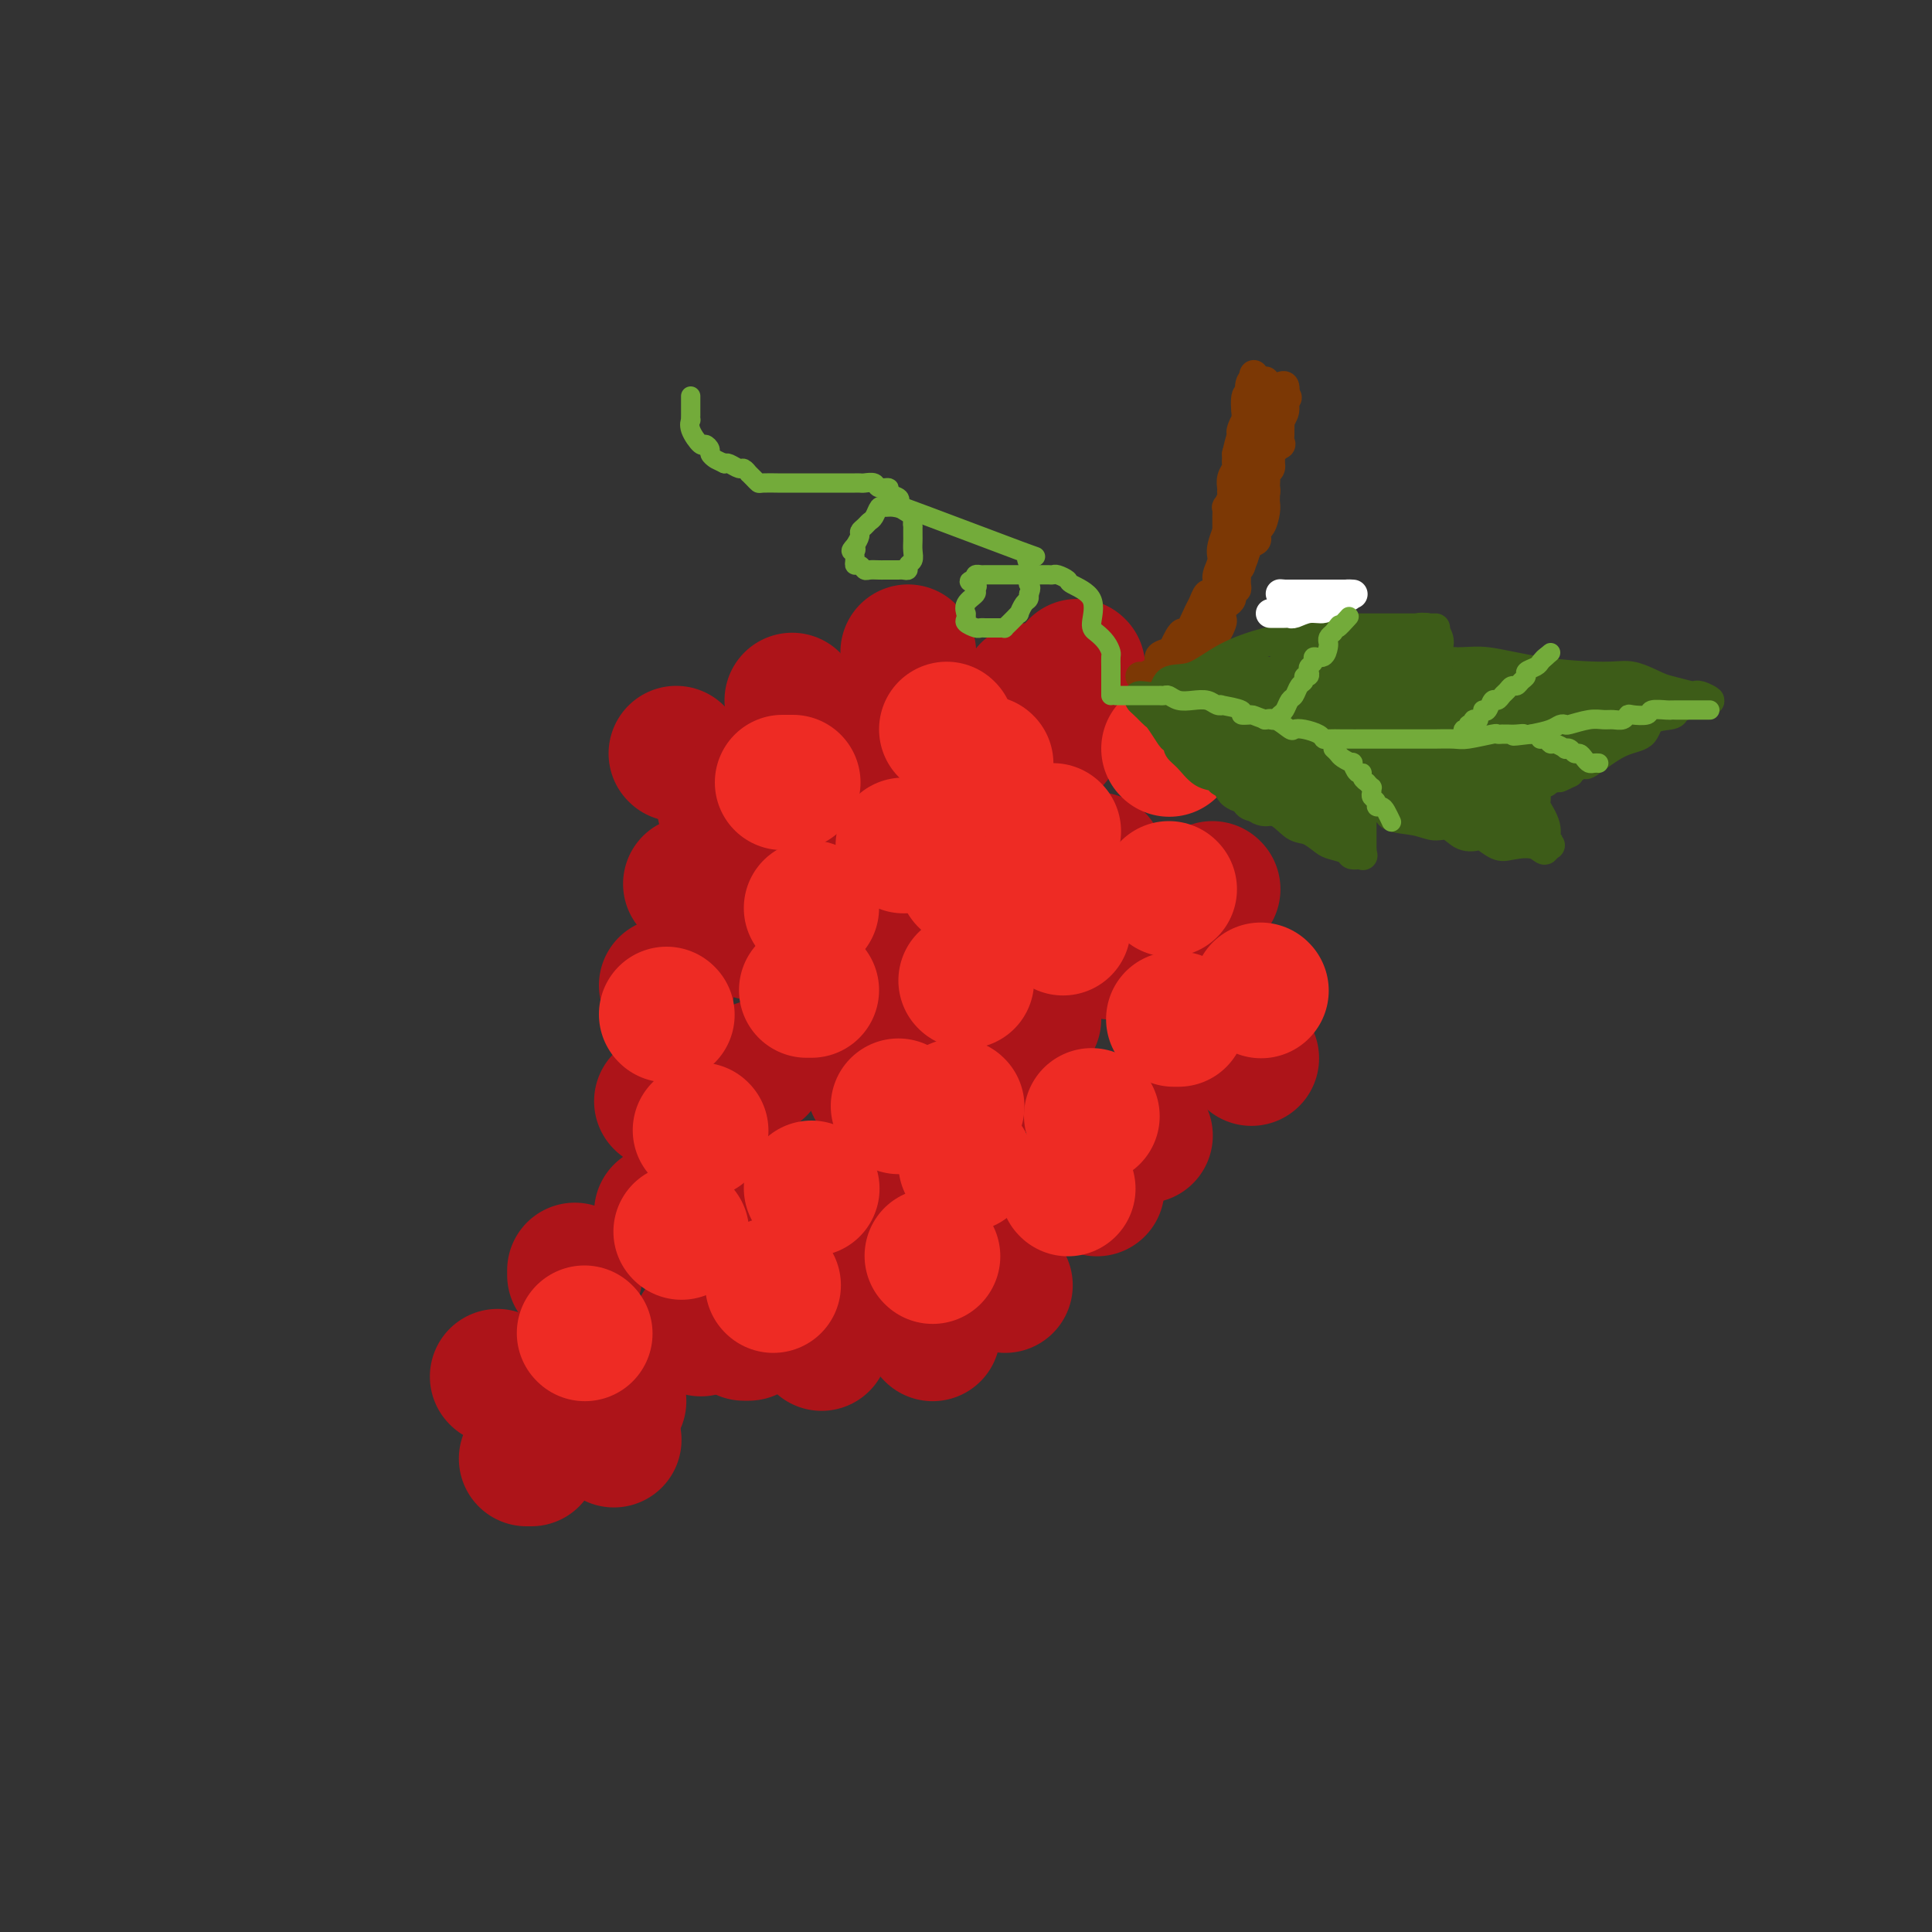 <svg viewBox='0 0 400 400' version='1.1' xmlns='http://www.w3.org/2000/svg' xmlns:xlink='http://www.w3.org/1999/xlink'><rect x="0" y="0" width="400" height="400" fill="#333333" stroke="none"/><g fill='none' stroke='rgb(173,20,25)' stroke-width='28' stroke-linecap='round' stroke-linejoin='round'><path d='M140,156c0.000,0.000 0.100,0.100 0.1,0.1'/><path d='M164,145c0.000,0.000 0.100,0.100 0.1,0.1'/><path d='M177,152c0.000,0.000 0.100,0.100 0.1,0.1'/><path d='M207,160c0.000,0.000 0.100,0.100 0.1,0.1'/><path d='M188,135c0.000,0.000 0.100,0.100 0.1,0.1'/><path d='M218,153c0.000,0.000 0.100,0.100 0.1,0.1'/><path d='M227,178c0.000,0.000 0.100,0.100 0.1,0.1'/><path d='M202,189c0.000,0.417 0.000,0.833 0,1c0.000,0.167 0.000,0.083 0,0'/><path d='M150,167c0.000,0.000 0.100,0.100 0.1,0.1'/><path d='M181,191c0.000,0.000 0.100,0.100 0.1,0.1'/><path d='M176,163c0.000,0.000 0.100,0.100 0.1,0.1'/><path d='M217,191c0.000,0.000 0.100,0.100 0.1,0.1'/><path d='M213,143c0.000,0.000 0.100,0.100 0.1,0.1'/><path d='M230,197c0.000,0.000 0.100,0.100 0.1,0.1'/><path d='M214,211c-0.311,0.000 -0.622,0.000 -1,0c-0.378,0.000 -0.822,0.000 -1,0c-0.178,0.000 -0.089,0.000 0,0'/><path d='M179,211c0.000,0.000 0.100,0.100 0.1,0.1'/><path d='M156,193c0.000,0.000 0.100,0.100 0.1,0.1'/><path d='M157,221c0.000,0.000 0.100,0.100 0.1,0.1'/><path d='M181,225c0.000,0.000 0.100,0.100 0.1,0.1'/><path d='M204,223c0.000,0.000 0.100,0.100 0.1,0.1'/><path d='M178,245c0.000,0.000 0.100,0.100 0.1,0.1'/><path d='M154,246c0.000,0.000 0.100,0.100 0.1,0.1'/><path d='M143,235c0.417,0.000 0.833,0.000 1,0c0.167,0.000 0.083,0.000 0,0'/><path d='M156,255c0.369,0.000 0.738,0.000 1,0c0.262,0.000 0.417,0.000 1,0c0.583,-0.000 1.595,0.000 2,0c0.405,-0.000 0.202,0.000 0,0'/><path d='M182,259c0.000,0.000 0.100,0.100 0.1,0.1'/><path d='M138,204c0.000,0.000 0.100,0.100 0.1,0.1'/><path d='M144,184c0.111,-0.422 0.222,-0.844 0,-1c-0.222,-0.156 -0.778,-0.044 -1,0c-0.222,0.044 -0.111,0.022 0,0'/><path d='M137,228c0.000,0.000 0.100,0.100 0.1,0.1'/><path d='M137,251c0.000,0.000 0.100,0.100 0.1,0.1'/><path d='M119,263c0.000,0.417 0.000,0.833 0,1c0.000,0.167 0.000,0.083 0,0'/><path d='M103,285c0.000,0.000 0.100,0.100 0.1,0.1'/><path d='M109,302c0.417,0.000 0.833,0.000 1,0c0.167,0.000 0.083,0.000 0,0'/><path d='M127,298c0.000,0.000 0.100,0.100 0.1,0.1'/><path d='M145,275c0.000,0.000 0.100,0.100 0.1,0.1'/><path d='M154,276c0.417,0.000 0.833,0.000 1,0c0.167,0.000 0.083,0.000 0,0'/><path d='M193,276c0.000,0.000 0.100,0.100 0.1,0.1'/><path d='M208,266c0.000,0.000 0.100,0.100 0.1,0.1'/><path d='M227,246c0.000,0.000 0.100,0.100 0.1,0.1'/><path d='M259,219c0.000,0.000 0.100,0.100 0.1,0.1'/><path d='M251,184c0.000,0.000 0.100,0.100 0.1,0.1'/><path d='M242,154c0.000,0.000 0.100,0.100 0.1,0.1'/><path d='M223,138c0.000,0.000 0.100,0.100 0.1,0.1'/><path d='M237,235c0.000,0.000 0.100,0.100 0.1,0.1'/><path d='M170,278c0.000,0.000 0.100,0.100 0.1,0.1'/><path d='M128,290c0.000,0.000 0.100,0.100 0.1,0.1'/></g>
<g fill='none' stroke='rgb(238,43,36)' stroke-width='28' stroke-linecap='round' stroke-linejoin='round'><path d='M121,276c0.000,0.000 0.100,0.100 0.1,0.1'/><path d='M141,255c0.000,0.000 0.100,0.100 0.1,0.1'/><path d='M160,266c0.000,0.000 0.100,0.100 0.1,0.1'/><path d='M193,260c0.000,0.000 0.100,0.100 0.1,0.1'/><path d='M186,229c0.000,0.000 0.100,0.100 0.1,0.1'/><path d='M168,246c0.000,0.000 0.100,0.100 0.1,0.1'/><path d='M221,246c0.000,0.000 0.100,0.100 0.1,0.1'/><path d='M226,231c0.000,0.000 0.100,0.100 0.1,0.1'/><path d='M243,211c0.417,0.000 0.833,0.000 1,0c0.167,0.000 0.083,0.000 0,0'/><path d='M261,205c0.000,0.000 0.100,0.100 0.1,0.1'/><path d='M198,229c0.000,0.000 0.100,0.100 0.1,0.1'/><path d='M200,241c0.000,0.000 0.000,0.000 0,0c0.000,0.000 0.000,0.000 0,0'/><path d='M200,182c0.000,0.000 0.100,0.100 0.1,0.1'/><path d='M200,203c0.000,0.000 0.100,0.100 0.1,0.1'/><path d='M168,205c-0.417,0.000 -0.833,0.000 -1,0c-0.167,0.000 -0.083,0.000 0,0'/><path d='M168,188c0.000,0.000 0.000,0.000 0,0c0.000,0.000 0.000,0.000 0,0c0.000,0.000 0.000,0.000 0,0'/><path d='M162,162c0.833,0.000 1.667,0.000 2,0c0.333,0.000 0.167,0.000 0,0'/><path d='M204,158c0.000,0.000 0.100,0.100 0.1,0.1'/><path d='M187,175c0.000,0.000 0.100,0.100 0.1,0.1'/><path d='M196,151c0.000,0.000 0.100,0.100 0.1,0.1'/><path d='M242,155c0.000,0.000 0.100,0.100 0.1,0.1'/><path d='M242,184c0.000,0.000 0.100,0.100 0.1,0.1'/><path d='M220,192c0.000,0.000 0.100,0.100 0.1,0.1'/><path d='M138,210c0.000,0.000 0.100,0.100 0.1,0.1'/><path d='M145,234c0.000,0.000 0.100,0.100 0.1,0.1'/><path d='M218,172c0.000,0.000 0.100,0.100 0.1,0.1'/></g>
<g fill='none' stroke='rgb(124,56,5)' stroke-width='6' stroke-linecap='round' stroke-linejoin='round'><path d='M236,140c0.068,0.173 0.137,0.345 1,0c0.863,-0.345 2.521,-1.209 3,-2c0.479,-0.791 -0.222,-1.509 0,-2c0.222,-0.491 1.368,-0.755 2,-1c0.632,-0.245 0.750,-0.472 1,-1c0.250,-0.528 0.630,-1.359 1,-2c0.370,-0.641 0.729,-1.094 1,-1c0.271,0.094 0.453,0.735 1,0c0.547,-0.735 1.457,-2.844 2,-4c0.543,-1.156 0.719,-1.358 1,-2c0.281,-0.642 0.668,-1.723 1,-2c0.332,-0.277 0.609,0.249 1,0c0.391,-0.249 0.897,-1.274 1,-2c0.103,-0.726 -0.198,-1.152 0,-2c0.198,-0.848 0.895,-2.118 1,-3c0.105,-0.882 -0.380,-1.376 0,-3c0.380,-1.624 1.626,-4.377 2,-6c0.374,-1.623 -0.124,-2.117 0,-3c0.124,-0.883 0.869,-2.157 1,-3c0.131,-0.843 -0.354,-1.255 0,-3c0.354,-1.745 1.545,-4.824 2,-7c0.455,-2.176 0.173,-3.449 0,-5c-0.173,-1.551 -0.239,-3.379 0,-4c0.239,-0.621 0.783,-0.035 1,0c0.217,0.035 0.109,-0.483 0,-1'/><path d='M259,81c1.111,-6.354 0.388,-2.239 0,-1c-0.388,1.239 -0.442,-0.396 0,-1c0.442,-0.604 1.379,-0.175 2,0c0.621,0.175 0.927,0.098 1,0c0.073,-0.098 -0.085,-0.217 0,0c0.085,0.217 0.415,0.769 1,1c0.585,0.231 1.427,0.139 2,0c0.573,-0.139 0.878,-0.325 1,0c0.122,0.325 0.061,1.163 0,2'/><path d='M266,82c1.067,0.295 0.233,0.531 0,1c-0.233,0.469 0.134,1.171 0,2c-0.134,0.829 -0.768,1.785 -1,2c-0.232,0.215 -0.060,-0.312 0,0c0.060,0.312 0.009,1.464 0,2c-0.009,0.536 0.026,0.458 0,1c-0.026,0.542 -0.112,1.704 0,2c0.112,0.296 0.422,-0.275 0,0c-0.422,0.275 -1.576,1.397 -2,2c-0.424,0.603 -0.117,0.686 0,1c0.117,0.314 0.046,0.858 0,1c-0.046,0.142 -0.065,-0.117 0,0c0.065,0.117 0.214,0.609 0,1c-0.214,0.391 -0.789,0.682 -1,1c-0.211,0.318 -0.056,0.663 0,1c0.056,0.337 0.015,0.667 0,1c-0.015,0.333 -0.003,0.668 0,1c0.003,0.332 -0.002,0.661 0,1c0.002,0.339 0.011,0.689 0,1c-0.011,0.311 -0.041,0.584 0,1c0.041,0.416 0.154,0.976 0,2c-0.154,1.024 -0.575,2.512 -1,3c-0.425,0.488 -0.853,-0.024 -1,0c-0.147,0.024 -0.011,0.585 0,1c0.011,0.415 -0.102,0.686 0,1c0.102,0.314 0.419,0.672 0,1c-0.419,0.328 -1.574,0.627 -2,1c-0.426,0.373 -0.122,0.821 0,1c0.122,0.179 0.061,0.090 0,0'/><path d='M258,114c-1.480,5.069 -1.182,1.743 -1,1c0.182,-0.743 0.246,1.097 0,2c-0.246,0.903 -0.802,0.868 -1,1c-0.198,0.132 -0.039,0.432 0,1c0.039,0.568 -0.042,1.405 0,2c0.042,0.595 0.208,0.947 0,1c-0.208,0.053 -0.791,-0.193 -1,0c-0.209,0.193 -0.046,0.824 0,1c0.046,0.176 -0.026,-0.103 0,0c0.026,0.103 0.152,0.590 0,1c-0.152,0.410 -0.580,0.745 -1,1c-0.420,0.255 -0.833,0.432 -1,1c-0.167,0.568 -0.087,1.528 0,2c0.087,0.472 0.183,0.455 0,1c-0.183,0.545 -0.645,1.652 -1,2c-0.355,0.348 -0.603,-0.062 -1,0c-0.397,0.062 -0.944,0.595 -1,1c-0.056,0.405 0.378,0.682 0,1c-0.378,0.318 -1.568,0.677 -2,1c-0.432,0.323 -0.105,0.612 0,1c0.105,0.388 -0.013,0.877 0,1c0.013,0.123 0.157,-0.121 0,0c-0.157,0.121 -0.616,0.606 -1,1c-0.384,0.394 -0.692,0.697 -1,1'/><path d='M246,138c-2.030,3.952 -1.103,1.831 -1,1c0.103,-0.831 -0.616,-0.373 -1,0c-0.384,0.373 -0.434,0.660 -1,1c-0.566,0.340 -1.650,0.733 -2,1c-0.350,0.267 0.034,0.408 0,1c-0.034,0.592 -0.487,1.635 -1,2c-0.513,0.365 -1.086,0.051 -1,0c0.086,-0.051 0.833,0.160 1,0c0.167,-0.160 -0.244,-0.691 0,-1c0.244,-0.309 1.145,-0.397 2,-1c0.855,-0.603 1.664,-1.719 2,-2c0.336,-0.281 0.199,0.275 0,0c-0.199,-0.275 -0.460,-1.382 0,-2c0.460,-0.618 1.643,-0.749 2,-1c0.357,-0.251 -0.110,-0.624 0,-1c0.110,-0.376 0.799,-0.755 1,-1c0.201,-0.245 -0.085,-0.356 0,-1c0.085,-0.644 0.543,-1.822 1,-3'/><path d='M248,131c1.288,-1.919 0.010,-0.215 0,0c-0.010,0.215 1.250,-1.059 2,-2c0.750,-0.941 0.989,-1.549 1,-2c0.011,-0.451 -0.207,-0.744 0,-1c0.207,-0.256 0.839,-0.474 1,-1c0.161,-0.526 -0.149,-1.358 0,-2c0.149,-0.642 0.758,-1.093 1,-2c0.242,-0.907 0.117,-2.270 0,-3c-0.117,-0.730 -0.228,-0.825 0,-1c0.228,-0.175 0.793,-0.428 1,-1c0.207,-0.572 0.055,-1.462 0,-2c-0.055,-0.538 -0.015,-0.723 0,-1c0.015,-0.277 0.004,-0.647 0,-1c-0.004,-0.353 -0.001,-0.688 0,-1c0.001,-0.312 0.001,-0.599 0,-1c-0.001,-0.401 -0.001,-0.915 0,-1c0.001,-0.085 0.004,0.258 0,0c-0.004,-0.258 -0.015,-1.116 0,-2c0.015,-0.884 0.057,-1.794 0,-2c-0.057,-0.206 -0.212,0.293 0,0c0.212,-0.293 0.793,-1.378 1,-2c0.207,-0.622 0.041,-0.783 0,-1c-0.041,-0.217 0.041,-0.492 0,-1c-0.041,-0.508 -0.207,-1.249 0,-2c0.207,-0.751 0.788,-1.510 1,-2c0.212,-0.490 0.057,-0.709 0,-1c-0.057,-0.291 -0.016,-0.655 0,-1c0.016,-0.345 0.008,-0.673 0,-1'/><path d='M256,94c1.465,-6.207 1.128,-3.226 1,-2c-0.128,1.226 -0.045,0.696 0,0c0.045,-0.696 0.053,-1.558 0,-2c-0.053,-0.442 -0.168,-0.465 0,-1c0.168,-0.535 0.619,-1.581 1,-2c0.381,-0.419 0.690,-0.209 1,0'/><path d='M259,87c0.464,-0.966 0.124,0.119 0,1c-0.124,0.881 -0.033,1.559 0,2c0.033,0.441 0.009,0.647 0,1c-0.009,0.353 -0.002,0.854 0,1c0.002,0.146 0.001,-0.063 0,0c-0.001,0.063 -0.000,0.398 0,1c0.000,0.602 0.000,1.471 0,2c-0.000,0.529 -0.000,0.718 0,1c0.000,0.282 -0.000,0.656 0,1c0.000,0.344 0.000,0.659 0,1c-0.000,0.341 -0.000,0.708 0,1c0.000,0.292 0.001,0.509 0,1c-0.001,0.491 -0.002,1.255 0,2c0.002,0.745 0.008,1.472 0,2c-0.008,0.528 -0.030,0.856 0,1c0.030,0.144 0.113,0.103 0,0c-0.113,-0.103 -0.423,-0.269 0,-1c0.423,-0.731 1.578,-2.026 2,-3c0.422,-0.974 0.112,-1.627 0,-2c-0.112,-0.373 -0.026,-0.467 0,-1c0.026,-0.533 -0.007,-1.505 0,-2c0.007,-0.495 0.053,-0.514 0,-1c-0.053,-0.486 -0.207,-1.438 0,-2c0.207,-0.562 0.773,-0.732 1,-1c0.227,-0.268 0.113,-0.634 0,-1'/><path d='M262,91c0.464,-2.344 0.124,-1.205 0,-1c-0.124,0.205 -0.033,-0.524 0,-1c0.033,-0.476 0.009,-0.699 0,-1c-0.009,-0.301 -0.002,-0.680 0,-1c0.002,-0.320 0.001,-0.580 0,-1c-0.001,-0.420 -0.000,-1.000 0,-1c0.000,0.000 0.000,0.581 0,1c-0.000,0.419 -0.000,0.676 0,1c0.000,0.324 0.000,0.716 0,1c-0.000,0.284 -0.000,0.461 0,1c0.000,0.539 0.000,1.440 0,2c-0.000,0.560 -0.000,0.780 0,1'/><path d='M262,92c-0.000,1.411 -0.000,1.438 0,2c0.000,0.562 0.000,1.660 0,2c-0.000,0.340 -0.000,-0.078 0,0c0.000,0.078 0.001,0.651 0,1c-0.001,0.349 -0.004,0.473 0,1c0.004,0.527 0.015,1.455 0,2c-0.015,0.545 -0.057,0.706 0,1c0.057,0.294 0.211,0.723 0,1c-0.211,0.277 -0.789,0.404 -1,1c-0.211,0.596 -0.057,1.663 0,2c0.057,0.337 0.015,-0.054 0,0c-0.015,0.054 -0.004,0.553 0,1c0.004,0.447 0.001,0.842 0,1c-0.001,0.158 -0.001,0.079 0,0'/></g>
<g fill='none' stroke='rgb(61,92,24)' stroke-width='6' stroke-linecap='round' stroke-linejoin='round'><path d='M236,145c0.113,0.137 0.226,0.275 0,0c-0.226,-0.275 -0.791,-0.962 0,-1c0.791,-0.038 2.939,0.571 4,0c1.061,-0.571 1.036,-2.324 2,-3c0.964,-0.676 2.916,-0.276 5,-1c2.084,-0.724 4.300,-2.571 7,-4c2.700,-1.429 5.882,-2.439 8,-3c2.118,-0.561 3.170,-0.672 4,-1c0.830,-0.328 1.437,-0.872 2,-1c0.563,-0.128 1.081,0.162 2,0c0.919,-0.162 2.240,-0.775 3,-1c0.760,-0.225 0.960,-0.060 2,0c1.040,0.060 2.921,0.016 4,0c1.079,-0.016 1.357,-0.004 2,0c0.643,0.004 1.650,0.001 3,0c1.350,-0.001 3.044,-0.000 4,0c0.956,0.000 1.174,0.000 2,0c0.826,-0.000 2.261,-0.000 3,0c0.739,0.000 0.783,0.000 1,0c0.217,-0.000 0.609,-0.000 1,0'/><path d='M295,130c3.682,-0.004 1.887,-0.013 1,0c-0.887,0.013 -0.868,0.050 -1,0c-0.132,-0.050 -0.416,-0.186 -1,0c-0.584,0.186 -1.467,0.693 -2,1c-0.533,0.307 -0.717,0.412 -1,1c-0.283,0.588 -0.664,1.659 -1,2c-0.336,0.341 -0.627,-0.048 -1,0c-0.373,0.048 -0.828,0.535 -1,1c-0.172,0.465 -0.060,0.909 0,1c0.060,0.091 0.069,-0.172 0,0c-0.069,0.172 -0.214,0.778 0,1c0.214,0.222 0.788,0.060 1,0c0.212,-0.060 0.060,-0.017 2,0c1.940,0.017 5.970,0.009 10,0'/><path d='M301,137c3.119,0.052 4.418,-0.319 7,0c2.582,0.319 6.447,1.328 11,2c4.553,0.672 9.794,1.007 13,1c3.206,-0.007 4.376,-0.356 6,0c1.624,0.356 3.703,1.416 5,2c1.297,0.584 1.813,0.691 3,1c1.187,0.309 3.044,0.819 4,1c0.956,0.181 1.010,0.034 1,0c-0.010,-0.034 -0.083,0.044 0,0c0.083,-0.044 0.321,-0.209 1,0c0.679,0.209 1.798,0.791 2,1c0.202,0.209 -0.514,0.045 -1,0c-0.486,-0.045 -0.743,0.030 -1,0c-0.257,-0.030 -0.514,-0.165 -1,0c-0.486,0.165 -1.202,0.629 -2,1c-0.798,0.371 -1.677,0.649 -2,1c-0.323,0.351 -0.091,0.775 -1,1c-0.909,0.225 -2.960,0.252 -4,1c-1.040,0.748 -1.070,2.217 -2,3c-0.930,0.783 -2.760,0.878 -5,2c-2.240,1.122 -4.889,3.270 -6,4c-1.111,0.730 -0.684,0.043 -1,0c-0.316,-0.043 -1.376,0.559 -2,1c-0.624,0.441 -0.812,0.720 -1,1'/><path d='M325,160c-4.548,2.276 -1.418,0.466 -1,0c0.418,-0.466 -1.878,0.411 -3,1c-1.122,0.589 -1.071,0.891 -1,1c0.071,0.109 0.163,0.026 0,0c-0.163,-0.026 -0.582,0.004 -1,0c-0.418,-0.004 -0.836,-0.041 -1,0c-0.164,0.041 -0.073,0.161 0,1c0.073,0.839 0.128,2.397 0,3c-0.128,0.603 -0.440,0.253 0,1c0.440,0.747 1.632,2.592 2,4c0.368,1.408 -0.087,2.377 0,3c0.087,0.623 0.716,0.898 1,1c0.284,0.102 0.224,0.029 0,0c-0.224,-0.029 -0.612,-0.015 -1,0'/><path d='M320,175c0.124,2.020 -0.567,0.569 -2,0c-1.433,-0.569 -3.608,-0.255 -5,0c-1.392,0.255 -2.000,0.453 -3,0c-1.000,-0.453 -2.392,-1.556 -3,-2c-0.608,-0.444 -0.432,-0.227 -1,0c-0.568,0.227 -1.879,0.466 -3,0c-1.121,-0.466 -2.050,-1.635 -3,-2c-0.950,-0.365 -1.921,0.074 -3,0c-1.079,-0.074 -2.268,-0.661 -4,-1c-1.732,-0.339 -4.009,-0.430 -5,-1c-0.991,-0.570 -0.696,-1.618 -1,-2c-0.304,-0.382 -1.206,-0.097 -2,0c-0.794,0.097 -1.481,0.005 -2,0c-0.519,-0.005 -0.871,0.078 -1,0c-0.129,-0.078 -0.035,-0.316 0,0c0.035,0.316 0.009,1.185 0,2c-0.009,0.815 -0.002,1.577 0,2c0.002,0.423 0.001,0.508 0,1c-0.001,0.492 -0.000,1.389 0,2c0.000,0.611 0.000,0.934 0,1c-0.000,0.066 -0.000,-0.124 0,0c0.000,0.124 0.000,0.562 0,1'/><path d='M282,176c0.117,1.606 0.408,1.122 0,1c-0.408,-0.122 -1.516,0.118 -2,0c-0.484,-0.118 -0.345,-0.593 -1,-1c-0.655,-0.407 -2.105,-0.747 -3,-1c-0.895,-0.253 -1.235,-0.421 -2,-1c-0.765,-0.579 -1.956,-1.571 -3,-2c-1.044,-0.429 -1.941,-0.294 -3,-1c-1.059,-0.706 -2.280,-2.251 -4,-3c-1.720,-0.749 -3.941,-0.702 -5,-1c-1.059,-0.298 -0.958,-0.943 -2,-2c-1.042,-1.057 -3.227,-2.528 -4,-3c-0.773,-0.472 -0.134,0.053 0,0c0.134,-0.053 -0.237,-0.684 -1,-1c-0.763,-0.316 -1.917,-0.318 -3,-1c-1.083,-0.682 -2.093,-2.043 -3,-3c-0.907,-0.957 -1.710,-1.510 -2,-2c-0.290,-0.490 -0.065,-0.917 0,-1c0.065,-0.083 -0.028,0.177 0,0c0.028,-0.177 0.176,-0.793 0,-1c-0.176,-0.207 -0.677,-0.006 -1,0c-0.323,0.006 -0.468,-0.184 -1,-1c-0.532,-0.816 -1.451,-2.258 -2,-3c-0.549,-0.742 -0.728,-0.783 -1,-1c-0.272,-0.217 -0.636,-0.608 -1,-1'/><path d='M238,147c-3.500,-3.333 -1.750,-1.667 0,0'/></g>
<g fill='none' stroke='rgb(61,92,24)' stroke-width='12' stroke-linecap='round' stroke-linejoin='round'><path d='M265,147c0.228,-0.100 0.456,-0.201 1,0c0.544,0.201 1.403,0.702 2,1c0.597,0.298 0.930,0.392 1,1c0.070,0.608 -0.125,1.730 0,2c0.125,0.270 0.569,-0.313 1,0c0.431,0.313 0.847,1.523 1,2c0.153,0.477 0.041,0.222 0,0c-0.041,-0.222 -0.012,-0.409 0,0c0.012,0.409 0.007,1.415 0,2c-0.007,0.585 -0.017,0.749 0,1c0.017,0.251 0.060,0.588 0,1c-0.060,0.412 -0.222,0.898 0,1c0.222,0.102 0.829,-0.180 1,0c0.171,0.180 -0.094,0.821 0,1c0.094,0.179 0.546,-0.106 1,0c0.454,0.106 0.910,0.602 1,1c0.090,0.398 -0.186,0.698 0,1c0.186,0.302 0.833,0.607 1,1c0.167,0.393 -0.147,0.875 0,1c0.147,0.125 0.756,-0.107 1,0c0.244,0.107 0.122,0.554 0,1'/><path d='M276,164c1.944,2.791 1.306,1.268 1,1c-0.306,-0.268 -0.278,0.717 0,1c0.278,0.283 0.807,-0.138 1,0c0.193,0.138 0.049,0.835 0,1c-0.049,0.165 -0.003,-0.203 0,0c0.003,0.203 -0.038,0.978 0,1c0.038,0.022 0.154,-0.708 0,-1c-0.154,-0.292 -0.577,-0.146 -1,0'/><path d='M277,167c-0.024,0.497 -0.584,0.238 -1,0c-0.416,-0.238 -0.690,-0.455 -1,-1c-0.310,-0.545 -0.658,-1.418 -1,-2c-0.342,-0.582 -0.678,-0.874 -1,-1c-0.322,-0.126 -0.629,-0.087 -1,0c-0.371,0.087 -0.806,0.220 -1,0c-0.194,-0.220 -0.146,-0.795 0,-1c0.146,-0.205 0.388,-0.040 0,0c-0.388,0.040 -1.408,-0.044 -2,0c-0.592,0.044 -0.755,0.215 -1,0c-0.245,-0.215 -0.570,-0.816 -1,-1c-0.430,-0.184 -0.965,0.049 -1,0c-0.035,-0.049 0.429,-0.380 0,-1c-0.429,-0.620 -1.750,-1.529 -3,-2c-1.250,-0.471 -2.430,-0.503 -3,-1c-0.570,-0.497 -0.529,-1.457 -1,-2c-0.471,-0.543 -1.455,-0.667 -2,-1c-0.545,-0.333 -0.652,-0.876 -1,-1c-0.348,-0.124 -0.937,0.169 -1,0c-0.063,-0.169 0.401,-0.802 0,-1c-0.401,-0.198 -1.665,0.038 -2,0c-0.335,-0.038 0.261,-0.350 0,-1c-0.261,-0.650 -1.378,-1.636 -2,-2c-0.622,-0.364 -0.749,-0.104 -1,0c-0.251,0.104 -0.625,0.052 -1,0'/><path d='M249,149c-4.397,-3.003 -1.390,-1.512 0,-1c1.390,0.512 1.164,0.044 1,0c-0.164,-0.044 -0.265,0.335 1,0c1.265,-0.335 3.897,-1.386 5,-2c1.103,-0.614 0.678,-0.792 1,-1c0.322,-0.208 1.393,-0.445 3,-1c1.607,-0.555 3.750,-1.427 5,-2c1.250,-0.573 1.606,-0.847 2,-1c0.394,-0.153 0.827,-0.187 1,0c0.173,0.187 0.087,0.593 0,1'/><path d='M268,142c2.805,-1.083 0.319,-0.291 -1,0c-1.319,0.291 -1.470,0.082 -2,0c-0.530,-0.082 -1.437,-0.038 -2,0c-0.563,0.038 -0.781,0.070 -1,0c-0.219,-0.070 -0.440,-0.243 -1,0c-0.560,0.243 -1.459,0.902 -2,1c-0.541,0.098 -0.722,-0.366 -1,0c-0.278,0.366 -0.651,1.561 -1,2c-0.349,0.439 -0.672,0.122 -1,0c-0.328,-0.122 -0.660,-0.048 -1,0c-0.340,0.048 -0.689,0.070 -1,0c-0.311,-0.070 -0.586,-0.231 -1,0c-0.414,0.231 -0.969,0.854 -2,1c-1.031,0.146 -2.540,-0.186 -3,0c-0.460,0.186 0.127,0.890 0,1c-0.127,0.110 -0.970,-0.374 -1,0c-0.030,0.374 0.751,1.607 1,2c0.249,0.393 -0.035,-0.054 0,0c0.035,0.054 0.388,0.608 1,1c0.612,0.392 1.484,0.620 2,1c0.516,0.380 0.677,0.910 1,1c0.323,0.090 0.806,-0.260 1,0c0.194,0.260 0.097,1.130 0,2'/><path d='M253,154c1.392,1.871 2.372,2.547 3,3c0.628,0.453 0.903,0.682 1,1c0.097,0.318 0.016,0.725 0,1c-0.016,0.275 0.033,0.417 0,1c-0.033,0.583 -0.150,1.606 0,2c0.150,0.394 0.566,0.157 1,0c0.434,-0.157 0.886,-0.236 1,0c0.114,0.236 -0.109,0.785 0,1c0.109,0.215 0.551,0.096 1,0c0.449,-0.096 0.907,-0.169 1,0c0.093,0.169 -0.179,0.581 0,1c0.179,0.419 0.808,0.845 1,1c0.192,0.155 -0.052,0.038 0,0c0.052,-0.038 0.400,0.003 1,0c0.600,-0.003 1.453,-0.050 2,-2c0.547,-1.950 0.787,-5.804 1,-9c0.213,-3.196 0.397,-5.736 1,-8c0.603,-2.264 1.624,-4.254 2,-6c0.376,-1.746 0.108,-3.249 0,-4c-0.108,-0.751 -0.057,-0.751 0,-1c0.057,-0.249 0.118,-0.747 0,-1c-0.118,-0.253 -0.416,-0.260 0,-1c0.416,-0.740 1.548,-2.211 2,-3c0.452,-0.789 0.226,-0.894 0,-1'/><path d='M271,129c0.881,-5.259 0.082,-1.406 0,0c-0.082,1.406 0.552,0.366 1,0c0.448,-0.366 0.708,-0.057 1,0c0.292,0.057 0.614,-0.139 1,0c0.386,0.139 0.835,0.614 1,1c0.165,0.386 0.047,0.682 0,1c-0.047,0.318 -0.024,0.659 0,1'/><path d='M275,132c0.798,0.419 0.792,-0.032 1,0c0.208,0.032 0.630,0.547 1,1c0.370,0.453 0.688,0.842 1,1c0.312,0.158 0.619,0.084 1,0c0.381,-0.084 0.838,-0.176 1,0c0.162,0.176 0.030,0.622 0,1c-0.030,0.378 0.044,0.689 0,1c-0.044,0.311 -0.204,0.622 0,1c0.204,0.378 0.773,0.822 1,1c0.227,0.178 0.114,0.089 0,0'/><path d='M285,141c-0.332,-0.000 -0.663,-0.000 -1,0c-0.337,0.000 -0.679,0.000 -1,0c-0.321,-0.000 -0.619,-0.001 -1,0c-0.381,0.001 -0.843,0.003 -2,0c-1.157,-0.003 -3.009,-0.011 -4,0c-0.991,0.011 -1.123,0.041 -1,0c0.123,-0.041 0.499,-0.154 1,0c0.501,0.154 1.125,0.576 2,1c0.875,0.424 2.000,0.849 3,1c1.000,0.151 1.874,0.026 3,0c1.126,-0.026 2.502,0.046 4,0c1.498,-0.046 3.117,-0.208 4,0c0.883,0.208 1.029,0.788 1,1c-0.029,0.212 -0.234,0.057 0,0c0.234,-0.057 0.908,-0.015 1,0c0.092,0.015 -0.398,0.004 -1,0c-0.602,-0.004 -1.316,-0.001 -2,0c-0.684,0.001 -1.338,0.000 -2,0c-0.662,-0.000 -1.331,-0.000 -2,0'/><path d='M287,144c-1.149,0.131 -1.521,-0.041 -2,0c-0.479,0.041 -1.067,0.295 -1,0c0.067,-0.295 0.787,-1.141 1,-2c0.213,-0.859 -0.082,-1.732 0,-2c0.082,-0.268 0.542,0.069 1,0c0.458,-0.069 0.914,-0.543 1,-1c0.086,-0.457 -0.198,-0.897 0,-1c0.198,-0.103 0.879,0.131 1,0c0.121,-0.131 -0.317,-0.627 0,-1c0.317,-0.373 1.391,-0.622 2,-1c0.609,-0.378 0.754,-0.885 1,-1c0.246,-0.115 0.592,0.162 1,0c0.408,-0.162 0.877,-0.762 1,-1c0.123,-0.238 -0.101,-0.115 0,0c0.101,0.115 0.527,0.223 1,0c0.473,-0.223 0.992,-0.778 1,-1c0.008,-0.222 -0.496,-0.111 -1,0'/><path d='M294,133c1.456,-0.688 0.598,1.091 0,2c-0.598,0.909 -0.934,0.946 -1,1c-0.066,0.054 0.138,0.123 0,0c-0.138,-0.123 -0.617,-0.437 -1,0c-0.383,0.437 -0.671,1.626 -1,2c-0.329,0.374 -0.700,-0.067 -1,0c-0.300,0.067 -0.530,0.643 -1,1c-0.470,0.357 -1.182,0.496 -2,1c-0.818,0.504 -1.743,1.374 -2,2c-0.257,0.626 0.153,1.009 0,1c-0.153,-0.009 -0.868,-0.410 -1,0c-0.132,0.410 0.319,1.630 0,2c-0.319,0.370 -1.407,-0.111 -2,0c-0.593,0.111 -0.691,0.814 -1,1c-0.309,0.186 -0.829,-0.146 -1,0c-0.171,0.146 0.005,0.771 0,1c-0.005,0.229 -0.193,0.061 0,0c0.193,-0.061 0.766,-0.017 2,0c1.234,0.017 3.129,0.007 4,0c0.871,-0.007 0.718,-0.012 2,0c1.282,0.012 3.999,0.042 5,0c1.001,-0.042 0.286,-0.155 0,0c-0.286,0.155 -0.143,0.577 0,1'/><path d='M293,148c1.930,0.545 0.754,0.907 0,1c-0.754,0.093 -1.086,-0.082 -2,0c-0.914,0.082 -2.410,0.421 -3,1c-0.590,0.579 -0.273,1.398 -1,2c-0.727,0.602 -2.498,0.987 -3,1c-0.502,0.013 0.265,-0.347 0,0c-0.265,0.347 -1.563,1.399 -2,2c-0.437,0.601 -0.015,0.749 0,1c0.015,0.251 -0.379,0.603 0,1c0.379,0.397 1.531,0.838 2,1c0.469,0.162 0.255,0.046 1,0c0.745,-0.046 2.450,-0.023 3,0c0.550,0.023 -0.053,0.044 0,0c0.053,-0.044 0.763,-0.153 1,0c0.237,0.153 -0.001,0.567 0,1c0.001,0.433 0.239,0.886 0,1c-0.239,0.114 -0.957,-0.109 -1,0c-0.043,0.109 0.588,0.551 0,1c-0.588,0.449 -2.395,0.904 -3,1c-0.605,0.096 -0.009,-0.166 0,0c0.009,0.166 -0.569,0.762 -1,1c-0.431,0.238 -0.716,0.119 -1,0'/><path d='M283,163c-0.533,0.774 0.636,0.207 1,0c0.364,-0.207 -0.075,-0.056 0,0c0.075,0.056 0.664,0.015 1,0c0.336,-0.015 0.419,-0.004 1,0c0.581,0.004 1.662,0.001 2,0c0.338,-0.001 -0.065,-0.000 0,0c0.065,0.000 0.598,0.000 1,0c0.402,-0.000 0.675,-0.001 1,0c0.325,0.001 0.704,0.004 1,0c0.296,-0.004 0.509,-0.015 1,0c0.491,0.015 1.259,0.057 2,0c0.741,-0.057 1.456,-0.211 2,0c0.544,0.211 0.919,0.789 1,1c0.081,0.211 -0.132,0.056 0,0c0.132,-0.056 0.609,-0.011 1,0c0.391,0.011 0.697,-0.011 1,0c0.303,0.011 0.601,0.056 1,0c0.399,-0.056 0.897,-0.211 1,0c0.103,0.211 -0.189,0.789 0,1c0.189,0.211 0.859,0.057 1,0c0.141,-0.057 -0.245,-0.016 0,0c0.245,0.016 1.123,0.008 2,0'/><path d='M304,165c3.731,0.532 2.557,0.860 2,1c-0.557,0.140 -0.499,0.090 0,0c0.499,-0.090 1.439,-0.220 2,0c0.561,0.220 0.744,0.791 1,1c0.256,0.209 0.587,0.056 1,0c0.413,-0.056 0.910,-0.015 1,0c0.090,0.015 -0.227,0.004 0,0c0.227,-0.004 0.999,-0.001 1,0c0.001,0.001 -0.769,0.000 -1,0c-0.231,-0.000 0.077,-0.000 0,0c-0.077,0.000 -0.538,0.000 -1,0'/><path d='M310,167c0.256,0.030 -2.105,-0.896 -4,-2c-1.895,-1.104 -3.325,-2.387 -4,-3c-0.675,-0.613 -0.595,-0.557 -1,-1c-0.405,-0.443 -1.295,-1.387 -2,-2c-0.705,-0.613 -1.224,-0.896 -1,-1c0.224,-0.104 1.191,-0.028 2,0c0.809,0.028 1.461,0.007 2,0c0.539,-0.007 0.964,-0.002 2,0c1.036,0.002 2.681,0.001 4,0c1.319,-0.001 2.312,-0.000 3,0c0.688,0.000 1.071,0.000 1,0c-0.071,-0.000 -0.597,-0.001 -1,0c-0.403,0.001 -0.683,0.002 -1,0c-0.317,-0.002 -0.670,-0.008 -1,0c-0.330,0.008 -0.639,0.030 -1,0c-0.361,-0.030 -0.776,-0.113 -1,0c-0.224,0.113 -0.256,0.422 -1,0c-0.744,-0.422 -2.200,-1.575 -3,-2c-0.800,-0.425 -0.943,-0.121 -1,0c-0.057,0.121 -0.029,0.061 0,0'/><path d='M302,156c-1.654,-0.491 -1.288,-0.719 -1,-1c0.288,-0.281 0.497,-0.615 1,-1c0.503,-0.385 1.301,-0.823 2,-1c0.699,-0.177 1.298,-0.094 2,0c0.702,0.094 1.507,0.200 2,0c0.493,-0.200 0.674,-0.705 1,-1c0.326,-0.295 0.799,-0.380 1,-1c0.201,-0.620 0.132,-1.774 0,-2c-0.132,-0.226 -0.325,0.475 -1,0c-0.675,-0.475 -1.831,-2.126 -3,-3c-1.169,-0.874 -2.351,-0.970 -3,-1c-0.649,-0.030 -0.766,0.006 -1,0c-0.234,-0.006 -0.587,-0.054 -1,0c-0.413,0.054 -0.886,0.211 -1,0c-0.114,-0.211 0.133,-0.788 0,-1c-0.133,-0.212 -0.644,-0.057 -1,0c-0.356,0.057 -0.557,0.015 -1,0c-0.443,-0.015 -1.126,-0.004 -1,0c0.126,0.004 1.063,0.002 2,0'/><path d='M299,144c-1.417,-0.856 0.542,0.503 2,1c1.458,0.497 2.417,0.132 3,0c0.583,-0.132 0.791,-0.031 1,0c0.209,0.031 0.421,-0.006 1,0c0.579,0.006 1.526,0.057 2,0c0.474,-0.057 0.477,-0.222 1,0c0.523,0.222 1.568,0.830 2,1c0.432,0.170 0.251,-0.099 1,0c0.749,0.099 2.428,0.566 4,1c1.572,0.434 3.037,0.834 4,1c0.963,0.166 1.424,0.097 2,0c0.576,-0.097 1.268,-0.222 2,0c0.732,0.222 1.505,0.792 2,1c0.495,0.208 0.711,0.056 1,0c0.289,-0.056 0.649,-0.015 1,0c0.351,0.015 0.692,0.004 1,0c0.308,-0.004 0.583,-0.001 1,0c0.417,0.001 0.976,0.000 1,0c0.024,-0.000 -0.488,-0.000 -1,0'/><path d='M330,149c4.616,0.774 0.655,0.210 -1,0c-1.655,-0.210 -1.003,-0.067 -1,0c0.003,0.067 -0.644,0.059 -1,0c-0.356,-0.059 -0.423,-0.170 -1,0c-0.577,0.170 -1.664,0.622 -2,1c-0.336,0.378 0.079,0.682 0,1c-0.079,0.318 -0.654,0.648 -1,1c-0.346,0.352 -0.465,0.725 -1,1c-0.535,0.275 -1.488,0.451 -2,1c-0.512,0.549 -0.585,1.472 -1,2c-0.415,0.528 -1.172,0.662 -2,1c-0.828,0.338 -1.727,0.879 -2,1c-0.273,0.121 0.081,-0.180 0,0c-0.081,0.180 -0.596,0.840 -1,1c-0.404,0.160 -0.697,-0.181 -1,0c-0.303,0.181 -0.617,0.884 -1,1c-0.383,0.116 -0.834,-0.353 -1,0c-0.166,0.353 -0.047,1.530 0,2c0.047,0.470 0.024,0.235 0,0'/><path d='M311,162c-2.011,2.035 -0.540,1.124 0,1c0.540,-0.124 0.148,0.540 0,1c-0.148,0.460 -0.051,0.716 0,1c0.051,0.284 0.056,0.597 0,1c-0.056,0.403 -0.173,0.896 0,1c0.173,0.104 0.635,-0.182 1,0c0.365,0.182 0.634,0.832 1,1c0.366,0.168 0.829,-0.147 1,0c0.171,0.147 0.049,0.756 0,1c-0.049,0.244 -0.024,0.122 0,0'/></g>
<g fill='none' stroke='rgb(61,92,24)' stroke-width='6' stroke-linecap='round' stroke-linejoin='round'><path d='M324,141c-0.068,0.000 -0.135,0.000 0,0c0.135,-0.000 0.474,-0.000 1,0c0.526,0.000 1.239,0.000 2,0c0.761,-0.000 1.570,-0.001 2,0c0.430,0.001 0.482,0.004 1,0c0.518,-0.004 1.501,-0.015 2,0c0.499,0.015 0.515,0.057 1,0c0.485,-0.057 1.439,-0.211 2,0c0.561,0.211 0.728,0.789 1,1c0.272,0.211 0.650,0.057 1,0c0.350,-0.057 0.672,-0.015 1,0c0.328,0.015 0.663,0.004 1,0c0.337,-0.004 0.678,-0.001 1,0c0.322,0.001 0.625,0.000 1,0c0.375,-0.000 0.821,-0.000 1,0c0.179,0.000 0.089,0.000 0,0'/><path d='M342,142c2.771,0.337 0.697,0.678 0,1c-0.697,0.322 -0.019,0.625 0,1c0.019,0.375 -0.621,0.822 -1,1c-0.379,0.178 -0.498,0.086 -1,0c-0.502,-0.086 -1.389,-0.167 -2,0c-0.611,0.167 -0.947,0.581 -1,1c-0.053,0.419 0.178,0.844 0,1c-0.178,0.156 -0.765,0.045 -1,0c-0.235,-0.045 -0.117,-0.022 0,0'/></g>
<g fill='none' stroke='rgb(255,255,255)' stroke-width='6' stroke-linecap='round' stroke-linejoin='round'><path d='M263,127c0.332,0.001 0.665,0.001 1,0c0.335,-0.001 0.673,-0.004 1,0c0.327,0.004 0.644,0.016 1,0c0.356,-0.016 0.750,-0.061 1,0c0.250,0.061 0.356,0.227 1,0c0.644,-0.227 1.824,-0.848 3,-1c1.176,-0.152 2.346,0.165 3,0c0.654,-0.165 0.791,-0.814 1,-1c0.209,-0.186 0.488,0.090 1,0c0.512,-0.090 1.256,-0.545 2,-1'/><path d='M278,124c2.486,-0.691 1.203,-0.917 1,-1c-0.203,-0.083 0.676,-0.022 1,0c0.324,0.022 0.094,0.006 0,0c-0.094,-0.006 -0.052,-0.002 0,0c0.052,0.002 0.115,0.000 0,0c-0.115,-0.000 -0.408,-0.000 -1,0c-0.592,0.000 -1.482,0.000 -2,0c-0.518,-0.000 -0.664,-0.000 -1,0c-0.336,0.000 -0.863,0.000 -1,0c-0.137,-0.000 0.117,-0.000 0,0c-0.117,0.000 -0.605,0.000 -1,0c-0.395,-0.000 -0.698,-0.000 -1,0c-0.302,0.000 -0.605,0.000 -1,0c-0.395,-0.000 -0.883,-0.000 -1,0c-0.117,0.000 0.137,0.000 0,0c-0.137,-0.000 -0.666,-0.000 -1,0c-0.334,0.000 -0.475,0.000 -1,0c-0.525,-0.000 -1.436,-0.000 -2,0c-0.564,0.000 -0.782,0.000 -1,0'/><path d='M266,123c-1.857,-0.155 -0.500,-0.042 0,0c0.500,0.042 0.143,0.012 0,0c-0.143,-0.012 -0.071,-0.006 0,0'/></g>
<g fill='none' stroke='rgb(115,171,58)' stroke-width='4' stroke-linecap='round' stroke-linejoin='round'><path d='M354,147c-0.340,-0.000 -0.681,-0.000 -1,0c-0.319,0.000 -0.618,0.000 -1,0c-0.382,-0.000 -0.848,-0.000 -1,0c-0.152,0.000 0.011,0.000 0,0c-0.011,-0.000 -0.196,-0.001 -1,0c-0.804,0.001 -2.227,0.004 -3,0c-0.773,-0.004 -0.897,-0.015 -1,0c-0.103,0.015 -0.185,0.056 -1,0c-0.815,-0.056 -2.364,-0.207 -3,0c-0.636,0.207 -0.358,0.773 -1,1c-0.642,0.227 -2.202,0.114 -3,0c-0.798,-0.114 -0.834,-0.228 -1,0c-0.166,0.228 -0.461,0.797 -1,1c-0.539,0.203 -1.321,0.041 -2,0c-0.679,-0.041 -1.256,0.041 -2,0c-0.744,-0.041 -1.654,-0.204 -3,0c-1.346,0.204 -3.129,0.776 -4,1c-0.871,0.224 -0.831,0.101 -1,0c-0.169,-0.101 -0.545,-0.181 -1,0c-0.455,0.181 -0.987,0.623 -2,1c-1.013,0.377 -2.506,0.688 -4,1'/><path d='M317,152c-6.144,0.773 -3.004,0.207 -2,0c1.004,-0.207 -0.127,-0.055 -1,0c-0.873,0.055 -1.487,0.014 -2,0c-0.513,-0.014 -0.925,0.000 -1,0c-0.075,-0.000 0.186,-0.014 0,0c-0.186,0.014 -0.821,0.056 -1,0c-0.179,-0.056 0.098,-0.211 -1,0c-1.098,0.211 -3.569,0.789 -5,1c-1.431,0.211 -1.821,0.057 -3,0c-1.179,-0.057 -3.146,-0.015 -4,0c-0.854,0.015 -0.595,0.004 -1,0c-0.405,-0.004 -1.475,-0.001 -2,0c-0.525,0.001 -0.506,0.000 -1,0c-0.494,-0.000 -1.500,-0.000 -2,0c-0.500,0.000 -0.494,0.000 -1,0c-0.506,-0.000 -1.523,-0.000 -2,0c-0.477,0.000 -0.414,-0.000 -1,0c-0.586,0.000 -1.822,0.000 -3,0c-1.178,-0.000 -2.298,-0.000 -3,0c-0.702,0.000 -0.986,0.001 -1,0c-0.014,-0.001 0.244,-0.003 0,0c-0.244,0.003 -0.989,0.011 -2,0c-1.011,-0.011 -2.288,-0.042 -3,0c-0.712,0.042 -0.857,0.157 -1,0c-0.143,-0.157 -0.282,-0.585 -1,-1c-0.718,-0.415 -2.014,-0.815 -3,-1c-0.986,-0.185 -1.662,-0.155 -2,0c-0.338,0.155 -0.338,0.433 -1,0c-0.662,-0.433 -1.986,-1.578 -3,-2c-1.014,-0.422 -1.718,-0.121 -2,0c-0.282,0.121 -0.141,0.060 0,0'/><path d='M262,149c-2.552,-0.857 -2.431,-1.001 -3,-1c-0.569,0.001 -1.829,0.145 -2,0c-0.171,-0.145 0.748,-0.578 0,-1c-0.748,-0.422 -3.162,-0.831 -4,-1c-0.838,-0.169 -0.101,-0.097 0,0c0.101,0.097 -0.435,0.218 -1,0c-0.565,-0.218 -1.159,-0.776 -2,-1c-0.841,-0.224 -1.929,-0.112 -3,0c-1.071,0.112 -2.126,0.226 -3,0c-0.874,-0.226 -1.568,-0.793 -2,-1c-0.432,-0.207 -0.602,-0.056 -1,0c-0.398,0.056 -1.024,0.015 -1,0c0.024,-0.015 0.697,-0.004 0,0c-0.697,0.004 -2.765,0.001 -4,0c-1.235,-0.001 -1.637,-0.000 -2,0c-0.363,0.000 -0.686,0.000 -1,0c-0.314,-0.000 -0.620,-0.000 -1,0c-0.380,0.000 -0.833,0.000 -1,0c-0.167,-0.000 -0.048,-0.000 0,0c0.048,0.000 0.024,0.000 0,0'/><path d='M230,144c0.000,-0.665 0.001,-1.329 0,-2c-0.001,-0.671 -0.002,-1.348 0,-2c0.002,-0.652 0.008,-1.277 0,-2c-0.008,-0.723 -0.031,-1.542 0,-2c0.031,-0.458 0.117,-0.556 0,-1c-0.117,-0.444 -0.438,-1.236 -1,-2c-0.562,-0.764 -1.364,-1.500 -2,-2c-0.636,-0.500 -1.105,-0.765 -1,-2c0.105,-1.235 0.785,-3.441 0,-5c-0.785,-1.559 -3.036,-2.470 -4,-3c-0.964,-0.530 -0.641,-0.678 -1,-1c-0.359,-0.322 -1.401,-0.818 -2,-1c-0.599,-0.182 -0.755,-0.049 -1,0c-0.245,0.049 -0.579,0.013 -1,0c-0.421,-0.013 -0.929,-0.004 -2,0c-1.071,0.004 -2.707,0.001 -4,0c-1.293,-0.001 -2.245,-0.001 -3,0c-0.755,0.001 -1.313,0.003 -2,0c-0.687,-0.003 -1.504,-0.011 -2,0c-0.496,0.011 -0.672,0.041 -1,0c-0.328,-0.041 -0.808,-0.155 -1,0c-0.192,0.155 -0.096,0.577 0,1'/><path d='M202,120c-2.621,0.330 -0.674,0.657 0,1c0.674,0.343 0.075,0.704 0,1c-0.075,0.296 0.373,0.527 0,1c-0.373,0.473 -1.566,1.187 -2,2c-0.434,0.813 -0.110,1.724 0,2c0.110,0.276 0.004,-0.084 0,0c-0.004,0.084 0.093,0.611 0,1c-0.093,0.389 -0.377,0.640 0,1c0.377,0.360 1.414,0.829 2,1c0.586,0.171 0.721,0.046 1,0c0.279,-0.046 0.701,-0.011 1,0c0.299,0.011 0.476,-0.000 1,0c0.524,0.000 1.397,0.011 2,0c0.603,-0.011 0.936,-0.046 1,0c0.064,0.046 -0.141,0.172 0,0c0.141,-0.172 0.629,-0.641 1,-1c0.371,-0.359 0.625,-0.607 1,-1c0.375,-0.393 0.871,-0.932 1,-1c0.129,-0.068 -0.109,0.335 0,0c0.109,-0.335 0.565,-1.409 1,-2c0.435,-0.591 0.848,-0.697 1,-1c0.152,-0.303 0.043,-0.801 0,-1c-0.043,-0.199 -0.022,-0.100 0,0'/><path d='M213,123c0.774,-1.508 0.209,-1.779 0,-2c-0.209,-0.221 -0.060,-0.394 0,-1c0.060,-0.606 0.033,-1.646 0,-2c-0.033,-0.354 -0.070,-0.024 0,0c0.070,0.024 0.248,-0.259 0,-1c-0.248,-0.741 -0.924,-1.940 0,-2c0.924,-0.060 3.446,1.018 -2,-1c-5.446,-2.018 -18.860,-7.131 -24,-9c-5.140,-1.869 -2.007,-0.494 -1,0c1.007,0.494 -0.111,0.107 -1,0c-0.889,-0.107 -1.547,0.065 -2,0c-0.453,-0.065 -0.700,-0.368 -1,0c-0.300,0.368 -0.654,1.407 -1,2c-0.346,0.593 -0.684,0.739 -1,1c-0.316,0.261 -0.611,0.637 -1,1c-0.389,0.363 -0.874,0.713 -1,1c-0.126,0.287 0.107,0.511 0,1c-0.107,0.489 -0.553,1.245 -1,2'/><path d='M177,113c-1.546,1.492 -0.411,1.222 0,1c0.411,-0.222 0.099,-0.395 0,0c-0.099,0.395 0.014,1.360 0,2c-0.014,0.640 -0.155,0.956 0,1c0.155,0.044 0.605,-0.184 1,0c0.395,0.184 0.736,0.781 1,1c0.264,0.219 0.452,0.059 1,0c0.548,-0.059 1.457,-0.016 2,0c0.543,0.016 0.719,0.004 1,0c0.281,-0.004 0.666,-0.001 1,0c0.334,0.001 0.615,0.001 1,0c0.385,-0.001 0.873,-0.004 1,0c0.127,0.004 -0.106,0.013 0,0c0.106,-0.013 0.550,-0.048 1,0c0.450,0.048 0.905,0.178 1,0c0.095,-0.178 -0.171,-0.664 0,-1c0.171,-0.336 0.778,-0.524 1,-1c0.222,-0.476 0.059,-1.242 0,-2c-0.059,-0.758 -0.016,-1.509 0,-2c0.016,-0.491 0.004,-0.723 0,-1c-0.004,-0.277 0.001,-0.598 0,-1c-0.001,-0.402 -0.009,-0.884 0,-1c0.009,-0.116 0.033,0.134 0,0c-0.033,-0.134 -0.124,-0.651 0,-1c0.124,-0.349 0.464,-0.528 0,-1c-0.464,-0.472 -1.732,-1.236 -3,-2'/><path d='M186,105c-0.499,-0.642 -0.246,-0.745 0,-1c0.246,-0.255 0.484,-0.660 0,-1c-0.484,-0.340 -1.692,-0.613 -2,-1c-0.308,-0.387 0.283,-0.888 0,-1c-0.283,-0.112 -1.439,0.166 -2,0c-0.561,-0.166 -0.528,-0.777 -1,-1c-0.472,-0.223 -1.449,-0.060 -2,0c-0.551,0.060 -0.674,0.016 -1,0c-0.326,-0.016 -0.853,-0.004 -1,0c-0.147,0.004 0.087,0.001 0,0c-0.087,-0.001 -0.495,-0.000 -1,0c-0.505,0.000 -1.105,0.000 -2,0c-0.895,-0.000 -2.084,-0.000 -3,0c-0.916,0.000 -1.560,0.000 -2,0c-0.440,-0.000 -0.676,0.000 -1,0c-0.324,-0.000 -0.735,-0.000 -1,0c-0.265,0.000 -0.384,0.000 -1,0c-0.616,-0.000 -1.731,-0.000 -2,0c-0.269,0.000 0.307,0.001 0,0c-0.307,-0.001 -1.496,-0.003 -2,0c-0.504,0.003 -0.321,0.011 -1,0c-0.679,-0.011 -2.220,-0.040 -3,0c-0.780,0.040 -0.801,0.150 -1,0c-0.199,-0.150 -0.577,-0.561 -1,-1c-0.423,-0.439 -0.890,-0.906 -1,-1c-0.110,-0.094 0.139,0.185 0,0c-0.139,-0.185 -0.666,-0.833 -1,-1c-0.334,-0.167 -0.474,0.147 -1,0c-0.526,-0.147 -1.436,-0.756 -2,-1c-0.564,-0.244 -0.782,-0.122 -1,0'/><path d='M150,96c-1.626,-0.796 -1.691,-0.785 -2,-1c-0.309,-0.215 -0.861,-0.655 -1,-1c-0.139,-0.345 0.134,-0.594 0,-1c-0.134,-0.406 -0.677,-0.970 -1,-1c-0.323,-0.030 -0.426,0.472 -1,0c-0.574,-0.472 -1.618,-1.919 -2,-3c-0.382,-1.081 -0.102,-1.795 0,-2c0.102,-0.205 0.027,0.100 0,0c-0.027,-0.100 -0.007,-0.605 0,-1c0.007,-0.395 0.002,-0.680 0,-1c-0.002,-0.320 -0.001,-0.673 0,-1c0.001,-0.327 0.000,-0.626 0,-1c-0.000,-0.374 -0.000,-0.821 0,-1c0.000,-0.179 0.000,-0.089 0,0'/><path d='M263,149c0.333,0.098 0.667,0.196 1,0c0.333,-0.196 0.666,-0.686 1,-1c0.334,-0.314 0.668,-0.451 1,-1c0.332,-0.549 0.662,-1.510 1,-2c0.338,-0.490 0.683,-0.509 1,-1c0.317,-0.491 0.607,-1.455 1,-2c0.393,-0.545 0.889,-0.671 1,-1c0.111,-0.329 -0.162,-0.861 0,-1c0.162,-0.139 0.760,0.116 1,0c0.240,-0.116 0.124,-0.604 0,-1c-0.124,-0.396 -0.254,-0.701 0,-1c0.254,-0.299 0.891,-0.591 1,-1c0.109,-0.409 -0.311,-0.936 0,-1c0.311,-0.064 1.354,0.334 2,0c0.646,-0.334 0.895,-1.399 1,-2c0.105,-0.601 0.067,-0.739 0,-1c-0.067,-0.261 -0.162,-0.646 0,-1c0.162,-0.354 0.581,-0.677 1,-1'/><path d='M276,131c2.119,-2.893 0.917,-1.125 1,-1c0.083,0.125 1.452,-1.393 2,-2c0.548,-0.607 0.274,-0.304 0,0'/><path d='M276,155c0.372,0.344 0.743,0.688 1,1c0.257,0.312 0.399,0.590 1,1c0.601,0.410 1.663,0.950 2,1c0.337,0.050 -0.049,-0.389 0,0c0.049,0.389 0.534,1.606 1,2c0.466,0.394 0.913,-0.034 1,0c0.087,0.034 -0.187,0.530 0,1c0.187,0.470 0.835,0.913 1,1c0.165,0.087 -0.153,-0.184 0,0c0.153,0.184 0.777,0.823 1,1c0.223,0.177 0.045,-0.106 0,0c-0.045,0.106 0.044,0.602 0,1c-0.044,0.398 -0.219,0.697 0,1c0.219,0.303 0.833,0.610 1,1c0.167,0.390 -0.113,0.861 0,1c0.113,0.139 0.618,-0.056 1,0c0.382,0.056 0.641,0.361 1,1c0.359,0.639 0.817,1.611 1,2c0.183,0.389 0.092,0.194 0,0'/><path d='M307,147c0.333,0.233 0.667,0.466 1,0c0.333,-0.466 0.667,-1.631 1,-2c0.333,-0.369 0.667,0.060 1,0c0.333,-0.060 0.666,-0.607 1,-1c0.334,-0.393 0.668,-0.630 1,-1c0.332,-0.370 0.662,-0.873 1,-1c0.338,-0.127 0.686,0.121 1,0c0.314,-0.121 0.595,-0.610 1,-1c0.405,-0.390 0.935,-0.682 1,-1c0.065,-0.318 -0.333,-0.663 0,-1c0.333,-0.337 1.397,-0.668 2,-1c0.603,-0.332 0.744,-0.666 1,-1c0.256,-0.334 0.628,-0.667 1,-1'/><path d='M320,136c2.022,-1.711 0.578,-0.489 0,0c-0.578,0.489 -0.289,0.244 0,0'/><path d='M306,149c0.122,0.033 0.244,0.065 0,0c-0.244,-0.065 -0.854,-0.229 -1,0c-0.146,0.229 0.171,0.850 0,1c-0.171,0.150 -0.830,-0.170 -1,0c-0.170,0.170 0.150,0.829 0,1c-0.150,0.171 -0.771,-0.146 -1,0c-0.229,0.146 -0.065,0.756 0,1c0.065,0.244 0.033,0.122 0,0'/><path d='M319,153c-0.006,0.002 -0.012,0.005 0,0c0.012,-0.005 0.044,-0.016 0,0c-0.044,0.016 -0.162,0.061 0,0c0.162,-0.061 0.603,-0.226 1,0c0.397,0.226 0.750,0.844 1,1c0.250,0.156 0.396,-0.150 1,0c0.604,0.150 1.668,0.758 2,1c0.332,0.242 -0.066,0.120 0,0c0.066,-0.120 0.595,-0.239 1,0c0.405,0.239 0.686,0.834 1,1c0.314,0.166 0.662,-0.099 1,0c0.338,0.099 0.665,0.563 1,1c0.335,0.437 0.677,0.849 1,1c0.323,0.151 0.625,0.041 1,0c0.375,-0.041 0.821,-0.012 1,0c0.179,0.012 0.089,0.006 0,0'/></g>
</svg>